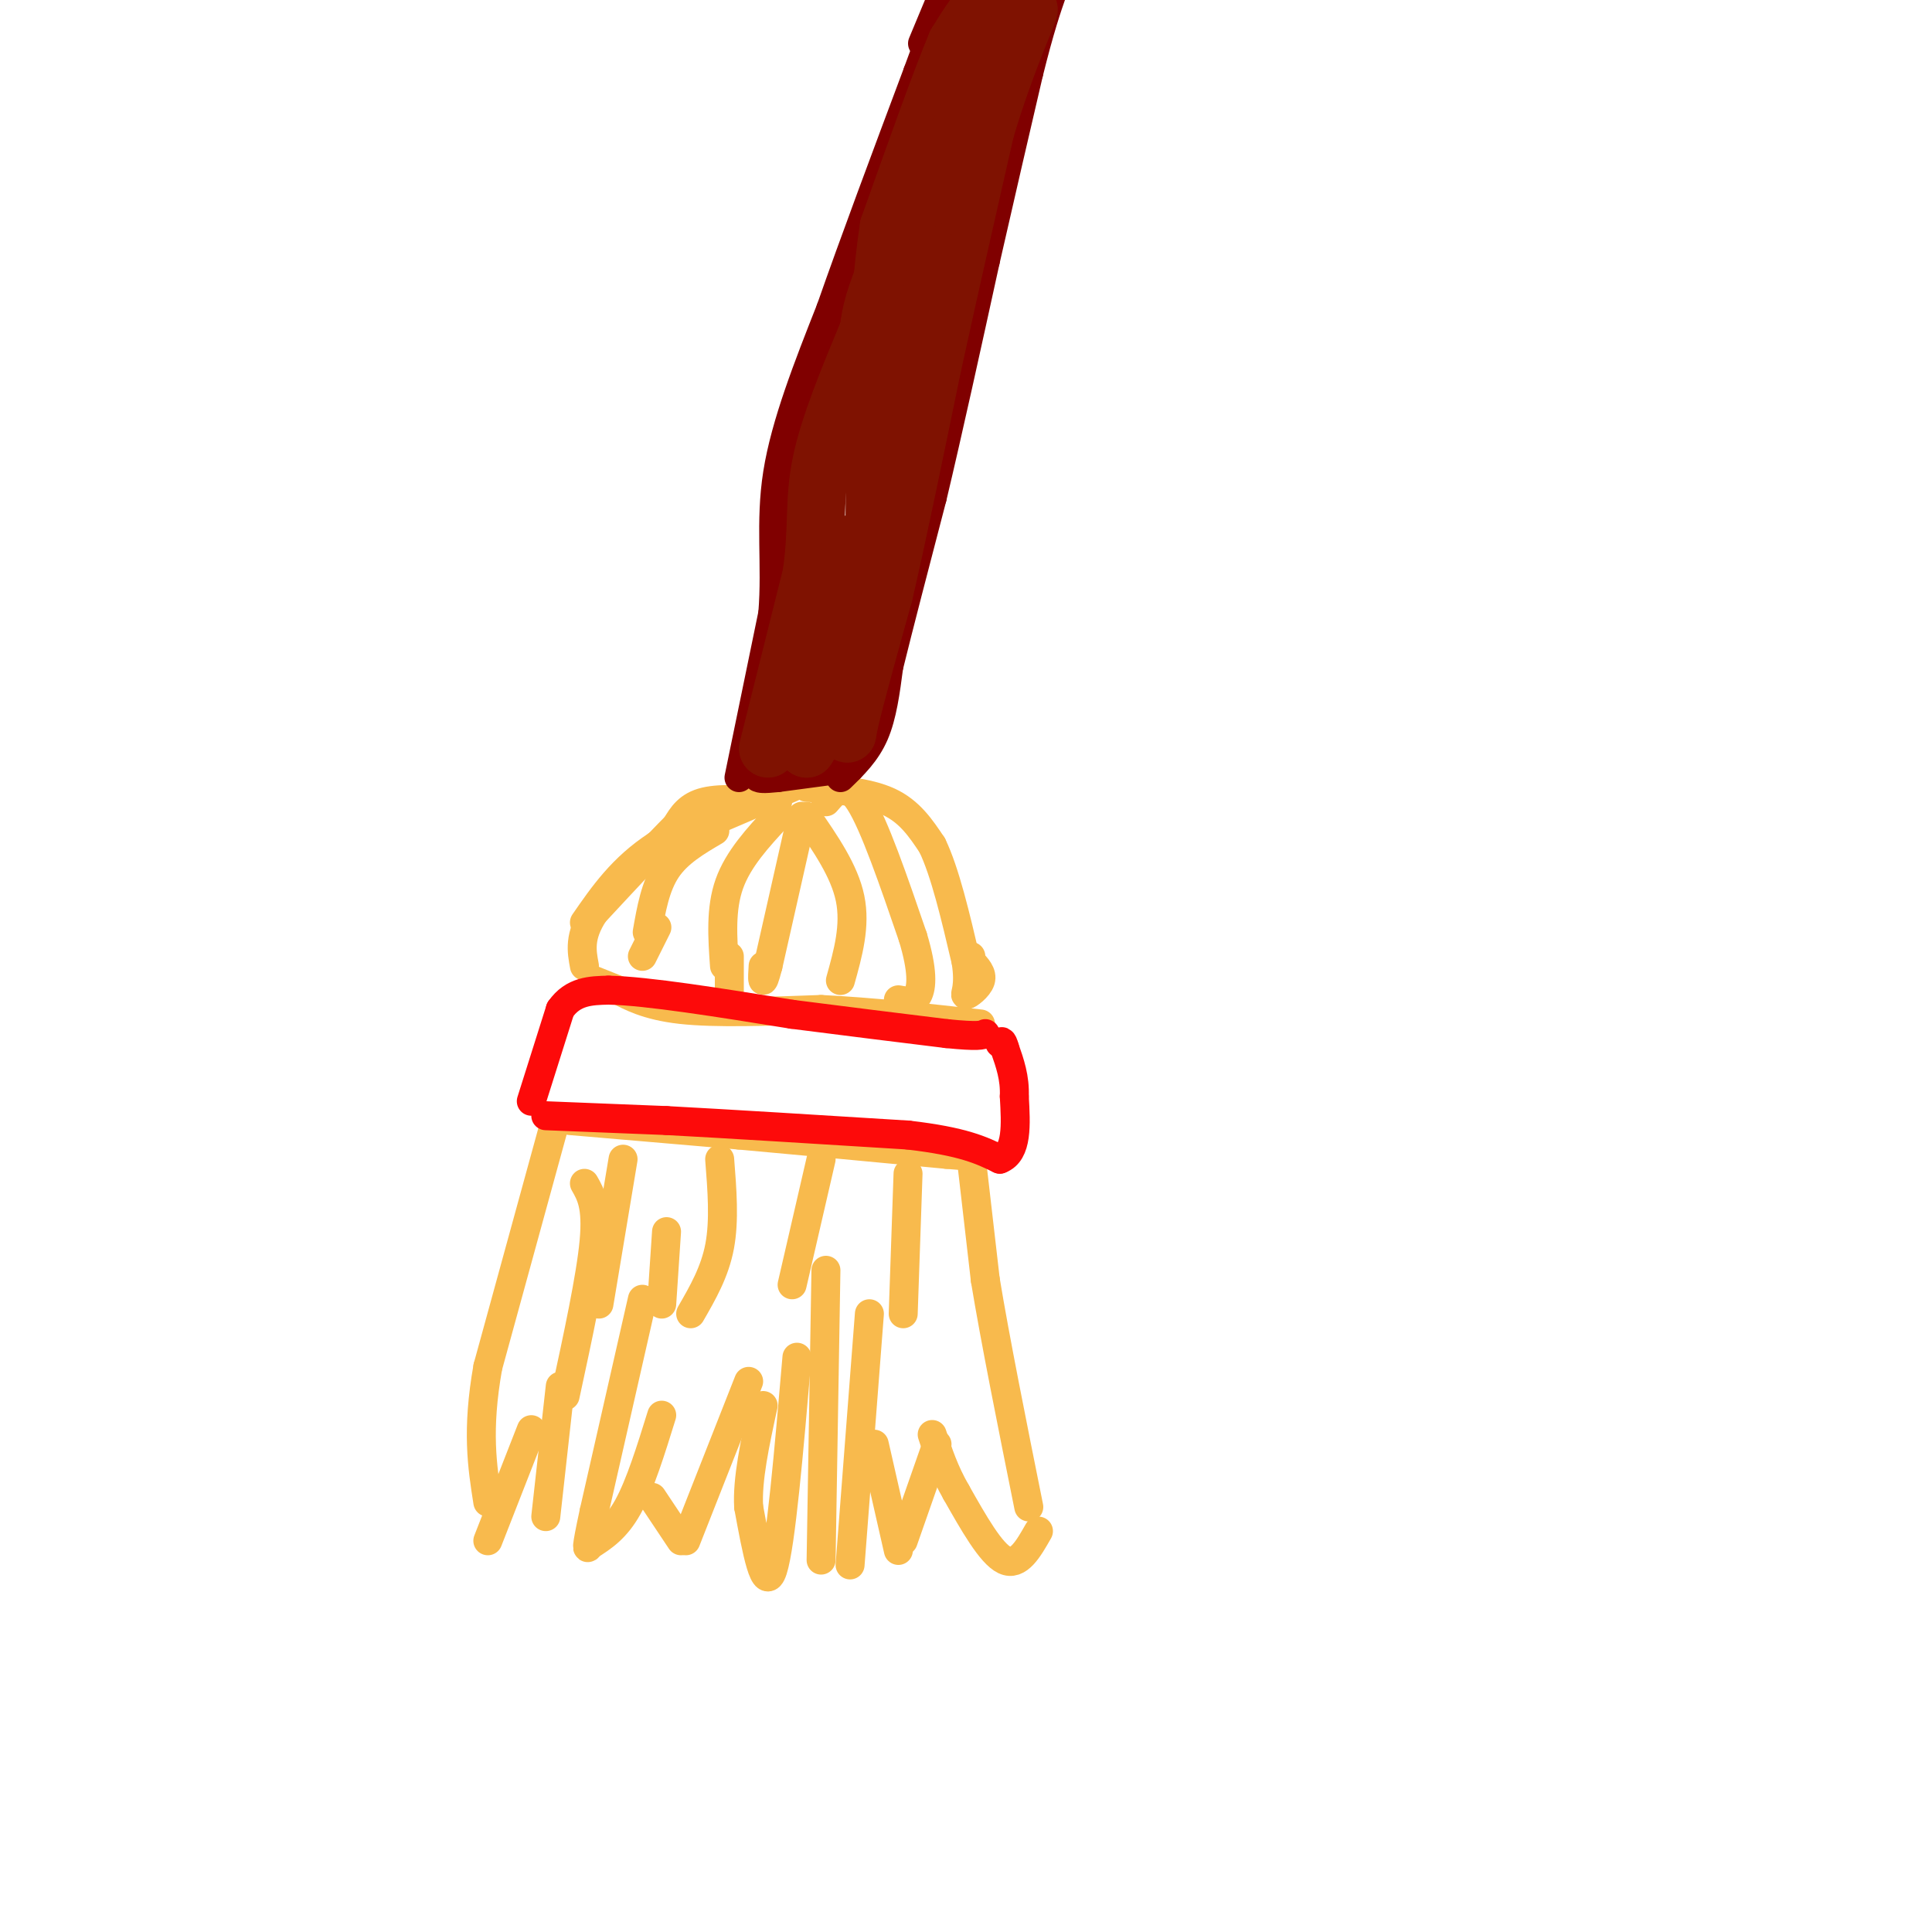 <svg viewBox='0 0 400 400' version='1.1' xmlns='http://www.w3.org/2000/svg' xmlns:xlink='http://www.w3.org/1999/xlink'><g fill='none' stroke='rgb(248,186,77)' stroke-width='6' stroke-linecap='round' stroke-linejoin='round'><path d='M161,166c-5.750,-0.417 -11.500,-0.833 -15,0c-3.500,0.833 -4.750,2.917 -6,5'/><path d='M140,171c-3.833,3.833 -10.417,10.917 -17,18'/><path d='M123,189c-3.167,4.833 -2.583,7.917 -2,11'/><path d='M167,163c6.333,0.500 12.667,1.000 17,3c4.333,2.000 6.667,5.500 9,9'/><path d='M193,175c2.667,5.500 4.833,14.750 7,24'/><path d='M200,199c0.881,5.429 -0.417,7.000 0,7c0.417,0.000 2.548,-1.571 3,-3c0.452,-1.429 -0.774,-2.714 -2,-4'/><path d='M201,199c-0.333,-0.833 -0.167,-0.917 0,-1'/><path d='M164,163c0.000,0.000 -28.000,12.000 -28,12'/><path d='M136,175c-7.167,4.667 -11.083,10.333 -15,16'/><path d='M148,172c-3.833,2.250 -7.667,4.500 -10,8c-2.333,3.500 -3.167,8.250 -4,13'/><path d='M161,169c-4.083,4.417 -8.167,8.833 -10,14c-1.833,5.167 -1.417,11.083 -1,17'/><path d='M167,169c3.917,5.667 7.833,11.333 9,17c1.167,5.667 -0.417,11.333 -2,17'/><path d='M171,166c2.000,-2.333 4.000,-4.667 7,0c3.000,4.667 7.000,16.333 11,28'/><path d='M189,194c2.111,6.978 1.889,10.422 1,12c-0.889,1.578 -2.444,1.289 -4,1'/><path d='M166,169c0.000,0.000 -7.000,31.000 -7,31'/><path d='M159,200c-1.333,5.167 -1.167,2.583 -1,0'/><path d='M151,198c0.000,0.000 0.000,7.000 0,7'/><path d='M136,192c0.000,0.000 -3.000,6.000 -3,6'/><path d='M123,203c0.000,0.000 5.000,2.000 5,2'/><path d='M128,205c2.378,1.200 5.822,3.200 13,4c7.178,0.800 18.089,0.400 29,0'/><path d='M170,209c10.333,0.500 21.667,1.750 33,3'/><path d='M118,232c0.000,0.000 35.000,3.000 35,3'/><path d='M153,235c13.000,1.167 28.000,2.583 43,4'/><path d='M196,239c8.000,0.667 6.500,0.333 5,0'/><path d='M201,239c0.000,0.000 3.000,26.000 3,26'/><path d='M204,265c2.000,12.167 5.500,29.583 9,47'/><path d='M115,232c0.000,0.000 -14.000,51.000 -14,51'/><path d='M101,283c-2.333,13.167 -1.167,20.583 0,28'/><path d='M101,319c0.000,0.000 9.000,-23.000 9,-23'/><path d='M116,287c0.000,0.000 -3.000,27.000 -3,27'/><path d='M121,245c1.333,2.333 2.667,4.667 2,12c-0.667,7.333 -3.333,19.667 -6,32'/><path d='M133,269c0.000,0.000 -10.000,44.000 -10,44'/><path d='M123,313c-1.833,8.500 -1.417,7.750 -1,7'/><path d='M122,320c2.750,-1.750 5.500,-3.500 8,-8c2.500,-4.500 4.750,-11.750 7,-19'/><path d='M135,310c0.000,0.000 6.000,9.000 6,9'/><path d='M142,319c0.000,0.000 13.000,-33.000 13,-33'/><path d='M215,317c-2.083,3.667 -4.167,7.333 -7,6c-2.833,-1.333 -6.417,-7.667 -10,-14'/><path d='M198,309c-2.500,-4.333 -3.750,-8.167 -5,-12'/><path d='M194,299c0.000,0.000 -7.000,20.000 -7,20'/><path d='M186,321c0.000,0.000 -5.000,-22.000 -5,-22'/><path d='M180,272c0.000,0.000 -4.000,52.000 -4,52'/><path d='M170,323c0.000,0.000 1.000,-60.000 1,-60'/><path d='M165,281c-1.667,19.417 -3.333,38.833 -5,44c-1.667,5.167 -3.333,-3.917 -5,-13'/><path d='M155,312c-0.333,-5.667 1.333,-13.333 3,-21'/></g>
<g fill='none' stroke='rgb(253,10,10)' stroke-width='6' stroke-linecap='round' stroke-linejoin='round'><path d='M113,231c0.000,0.000 25.000,1.000 25,1'/><path d='M138,232c12.500,0.667 31.250,1.833 50,3'/><path d='M188,235c11.500,1.333 15.250,3.167 19,5'/><path d='M207,240c3.667,-1.333 3.333,-7.167 3,-13'/><path d='M210,227c0.167,-3.833 -0.917,-6.917 -2,-10'/><path d='M208,217c-0.500,-1.833 -0.750,-1.417 -1,-1'/><path d='M110,228c0.000,0.000 6.000,-19.000 6,-19'/><path d='M116,209c2.667,-3.833 6.333,-3.917 10,-4'/><path d='M126,205c8.000,0.167 23.000,2.583 38,5'/><path d='M164,210c11.667,1.500 21.833,2.750 32,4'/><path d='M196,214c6.667,0.667 7.333,0.333 8,0'/></g>
<g fill='none' stroke='rgb(128,0,0)' stroke-width='6' stroke-linecap='round' stroke-linejoin='round'><path d='M153,161c0.000,0.000 7.000,-34.000 7,-34'/><path d='M160,127c0.822,-10.222 -0.622,-18.778 1,-29c1.622,-10.222 6.311,-22.111 11,-34'/><path d='M172,64c4.833,-13.833 11.417,-31.417 18,-49'/><path d='M190,15c3.000,-8.167 1.500,-4.083 0,0'/><path d='M176,159c0.000,0.000 -15.000,2.000 -15,2'/><path d='M161,161c-3.167,0.333 -3.583,0.167 -4,0'/><path d='M174,161c2.667,-2.583 5.333,-5.167 7,-9c1.667,-3.833 2.333,-8.917 3,-14'/><path d='M184,138c2.000,-8.167 5.500,-21.583 9,-35'/><path d='M193,103c3.333,-14.000 7.167,-31.500 11,-49'/><path d='M204,54c3.333,-14.667 6.167,-26.833 9,-39'/><path d='M213,15c2.333,-9.333 3.667,-13.167 5,-17'/><path d='M191,9c0.000,0.000 5.000,-12.000 5,-12'/></g>
<g fill='none' stroke='rgb(248,186,77)' stroke-width='6' stroke-linecap='round' stroke-linejoin='round'><path d='M188,243c0.000,0.000 -1.000,29.000 -1,29'/><path d='M149,240c0.500,6.333 1.000,12.667 0,18c-1.000,5.333 -3.500,9.667 -6,14'/><path d='M170,240c0.000,0.000 -6.000,26.000 -6,26'/><path d='M129,240c0.000,0.000 -5.000,30.000 -5,30'/><path d='M137,270c0.000,0.000 1.000,-15.000 1,-15'/></g>
<g fill='none' stroke='rgb(127,18,1)' stroke-width='12' stroke-linecap='round' stroke-linejoin='round'><path d='M159,155c0.000,0.000 9.000,-36.000 9,-36'/><path d='M168,119c1.400,-9.467 0.400,-15.133 2,-23c1.600,-7.867 5.800,-17.933 10,-28'/><path d='M180,68c5.000,-13.500 12.500,-33.250 20,-53'/><path d='M200,15c4.000,-11.444 4.000,-13.556 3,-13c-1.000,0.556 -3.000,3.778 -5,7'/><path d='M198,9c-3.167,7.500 -8.583,22.750 -14,38'/><path d='M184,47c-2.833,18.500 -2.917,45.750 -3,73'/><path d='M181,120c-1.178,15.400 -2.622,17.400 -5,21c-2.378,3.600 -5.689,8.800 -9,14'/><path d='M167,155c0.000,-3.333 4.500,-18.667 9,-34'/><path d='M176,121c1.400,-8.000 0.400,-11.000 0,-6c-0.400,5.000 -0.200,18.000 0,31'/><path d='M176,146c-0.311,6.644 -1.089,7.756 0,3c1.089,-4.756 4.044,-15.378 7,-26'/><path d='M183,123c2.833,-12.167 6.417,-29.583 10,-47'/><path d='M193,76c3.500,-16.000 7.250,-32.500 11,-49'/><path d='M204,27c4.111,-13.889 8.889,-24.111 9,-25c0.111,-0.889 -4.444,7.556 -9,16'/><path d='M204,18c-5.978,10.267 -16.422,27.933 -21,39c-4.578,11.067 -3.289,15.533 -2,20'/><path d='M181,77c2.356,-0.089 9.244,-10.311 12,-16c2.756,-5.689 1.378,-6.844 0,-8'/></g>
</svg>